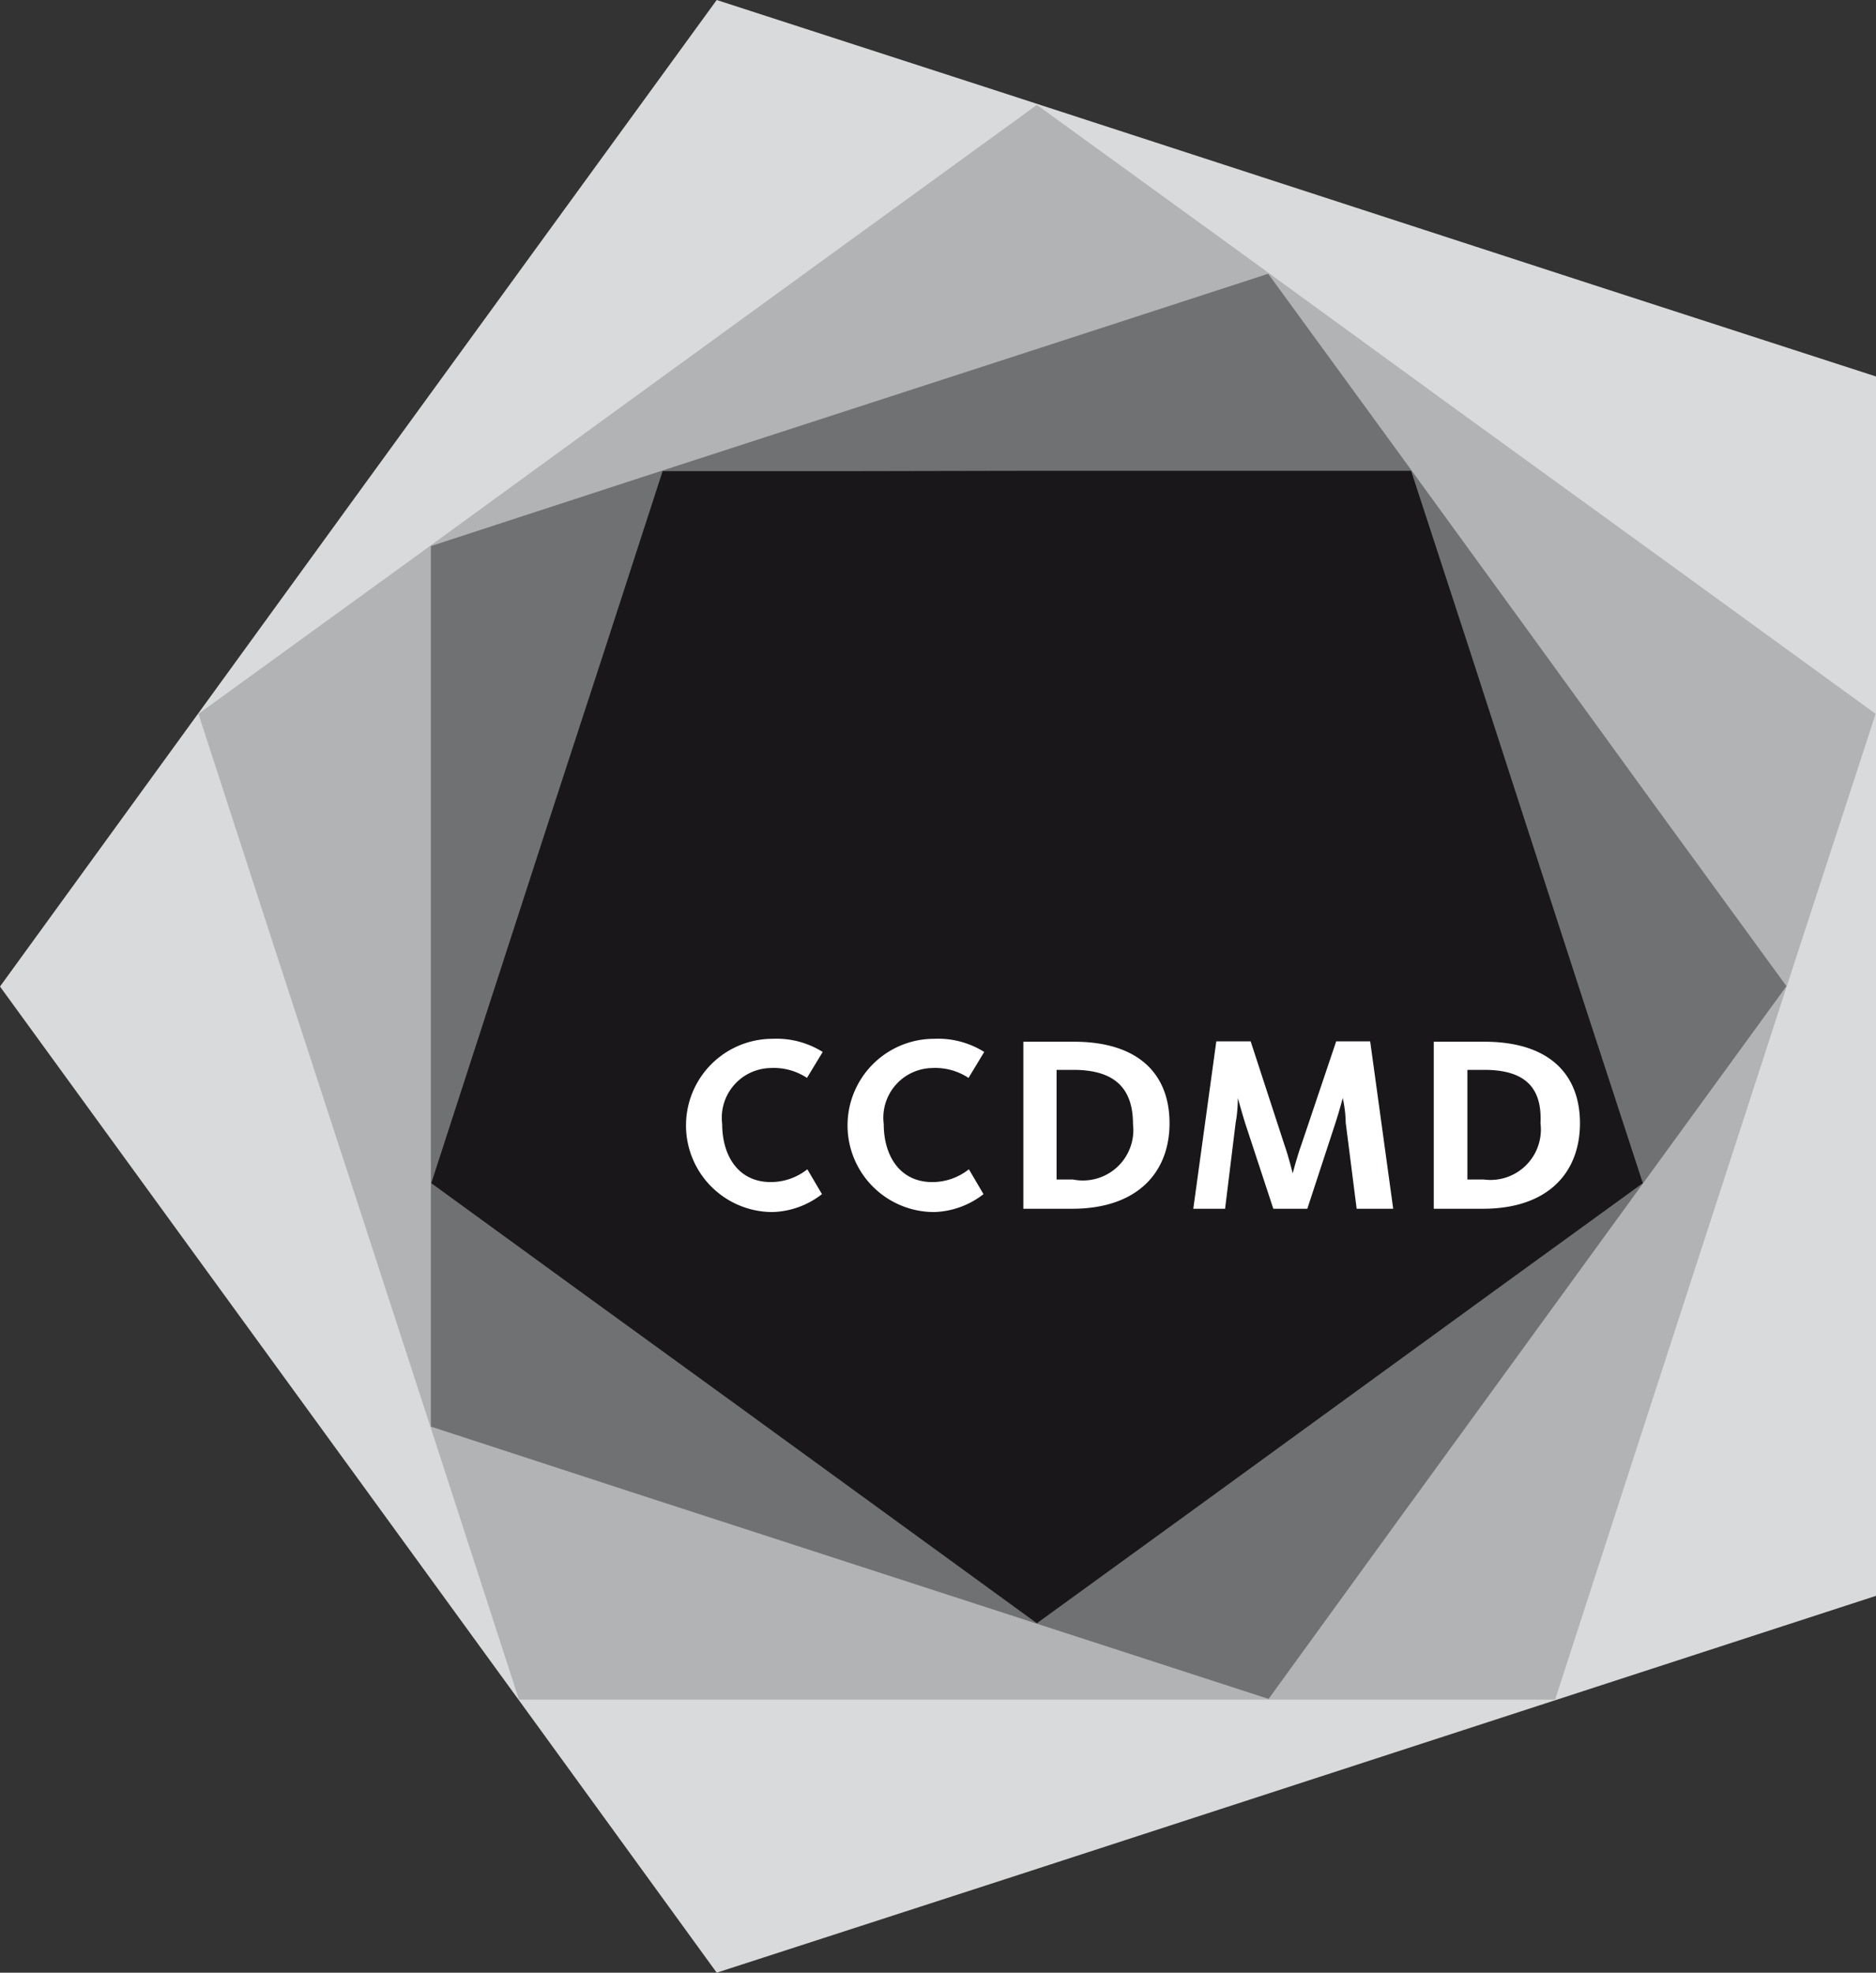 <svg xmlns="http://www.w3.org/2000/svg" viewBox="0 0 51.33 53.97"><rect x="0" y="0" width="51.33" height="53.97" fill="#333333" stroke="none"/><defs><style>.cls-1{fill:#d9dadb;}.cls-2{fill:#b1b3b4;}.cls-3{fill:#707173;}.cls-4{fill:#1a171b;}.cls-5{fill:#fff;}</style></defs><title>Fichier 1</title><g id="Calque_2" data-name="Calque 2"><g id="Layer_1" data-name="Layer 1"><polygon class="cls-1" points="19.61 53.97 14.71 47.22 9.81 40.48 4.9 33.73 0 26.99 4.9 20.24 9.8 13.49 14.7 6.75 19.61 0 27.54 2.57 35.47 5.15 43.4 7.73 51.33 10.3 51.33 18.64 51.33 26.98 51.33 35.32 51.33 43.66 43.4 46.24 35.47 48.82 27.54 51.4 19.61 53.97"/><polygon class="cls-2" points="14.2 46.5 12.01 39.75 9.82 33.02 7.62 26.27 5.43 19.53 11.17 15.37 16.9 11.2 22.64 7.03 28.37 2.87 34.11 7.03 39.84 11.2 45.58 15.36 51.32 19.53 49.12 26.27 46.93 33.01 44.74 39.75 42.55 46.5 35.46 46.5 28.38 46.5 21.29 46.5 14.2 46.5"/><polygon class="cls-3" points="11.79 39.03 11.79 33.01 11.79 26.99 11.79 20.96 11.79 14.94 17.52 13.07 23.25 11.21 28.98 9.35 34.7 7.49 38.25 12.36 41.79 17.23 45.33 22.11 48.88 26.98 45.33 31.86 41.79 36.73 38.25 41.6 34.71 46.48 28.98 44.62 23.25 42.76 17.52 40.9 11.79 39.03"/><polygon class="cls-4" points="11.8 32.37 13.38 27.5 14.96 22.63 16.55 17.76 18.13 12.89 23.25 12.89 28.37 12.88 33.49 12.88 38.61 12.88 40.2 17.75 41.78 22.63 43.36 27.5 44.95 32.37 40.8 35.38 36.66 38.39 32.52 41.4 28.37 44.41 24.23 41.4 20.09 38.39 15.94 35.38 11.8 32.37"/><path class="cls-5" d="M21.14,33.16a2.37,2.37,0,0,1,0-4.74,2.38,2.38,0,0,1,1.37.36l-.43.71a1.64,1.64,0,0,0-1-.27,1.36,1.36,0,0,0-1.32,1.53c0,.87.44,1.59,1.33,1.59a1.61,1.61,0,0,0,1-.35l.4.68A2.3,2.3,0,0,1,21.14,33.16Z"/><path class="cls-5" d="M25.56,33.16a2.37,2.37,0,0,1,0-4.74,2.38,2.38,0,0,1,1.37.36l-.43.71a1.65,1.65,0,0,0-1-.27,1.36,1.36,0,0,0-1.32,1.53c0,.87.44,1.59,1.33,1.59a1.61,1.61,0,0,0,1-.35l.4.68A2.3,2.3,0,0,1,25.56,33.16Z"/><path class="cls-5" d="M29.33,33.07H28V28.5h1.38c1.8,0,2.62.91,2.62,2.23S31.15,33.07,29.33,33.07Zm0-3.8h-.42v3h.45A1.38,1.38,0,0,0,31,30.75C31,29.73,30.45,29.27,29.37,29.27Z"/><path class="cls-5" d="M34.84,33.07l-.78-2.37c-.09-.29-.19-.66-.19-.66h0s0,.37-.06.67l-.29,2.36h-.87l.63-4.58h.94l.92,2.82c.12.34.23.79.23.79h0s.12-.46.24-.79l.95-2.82h.93l.63,4.58h-1l-.3-2.36c0-.32-.08-.67-.08-.67h0s-.09.34-.19.65l-.78,2.38Z"/><path class="cls-5" d="M40.57,33.07H39.23V28.5h1.38c1.8,0,2.62.91,2.62,2.23S42.39,33.07,40.57,33.07Zm0-3.8h-.42v3h.45a1.38,1.38,0,0,0,1.55-1.54C42.2,29.73,41.7,29.27,40.61,29.27Z"/></g></g></svg>